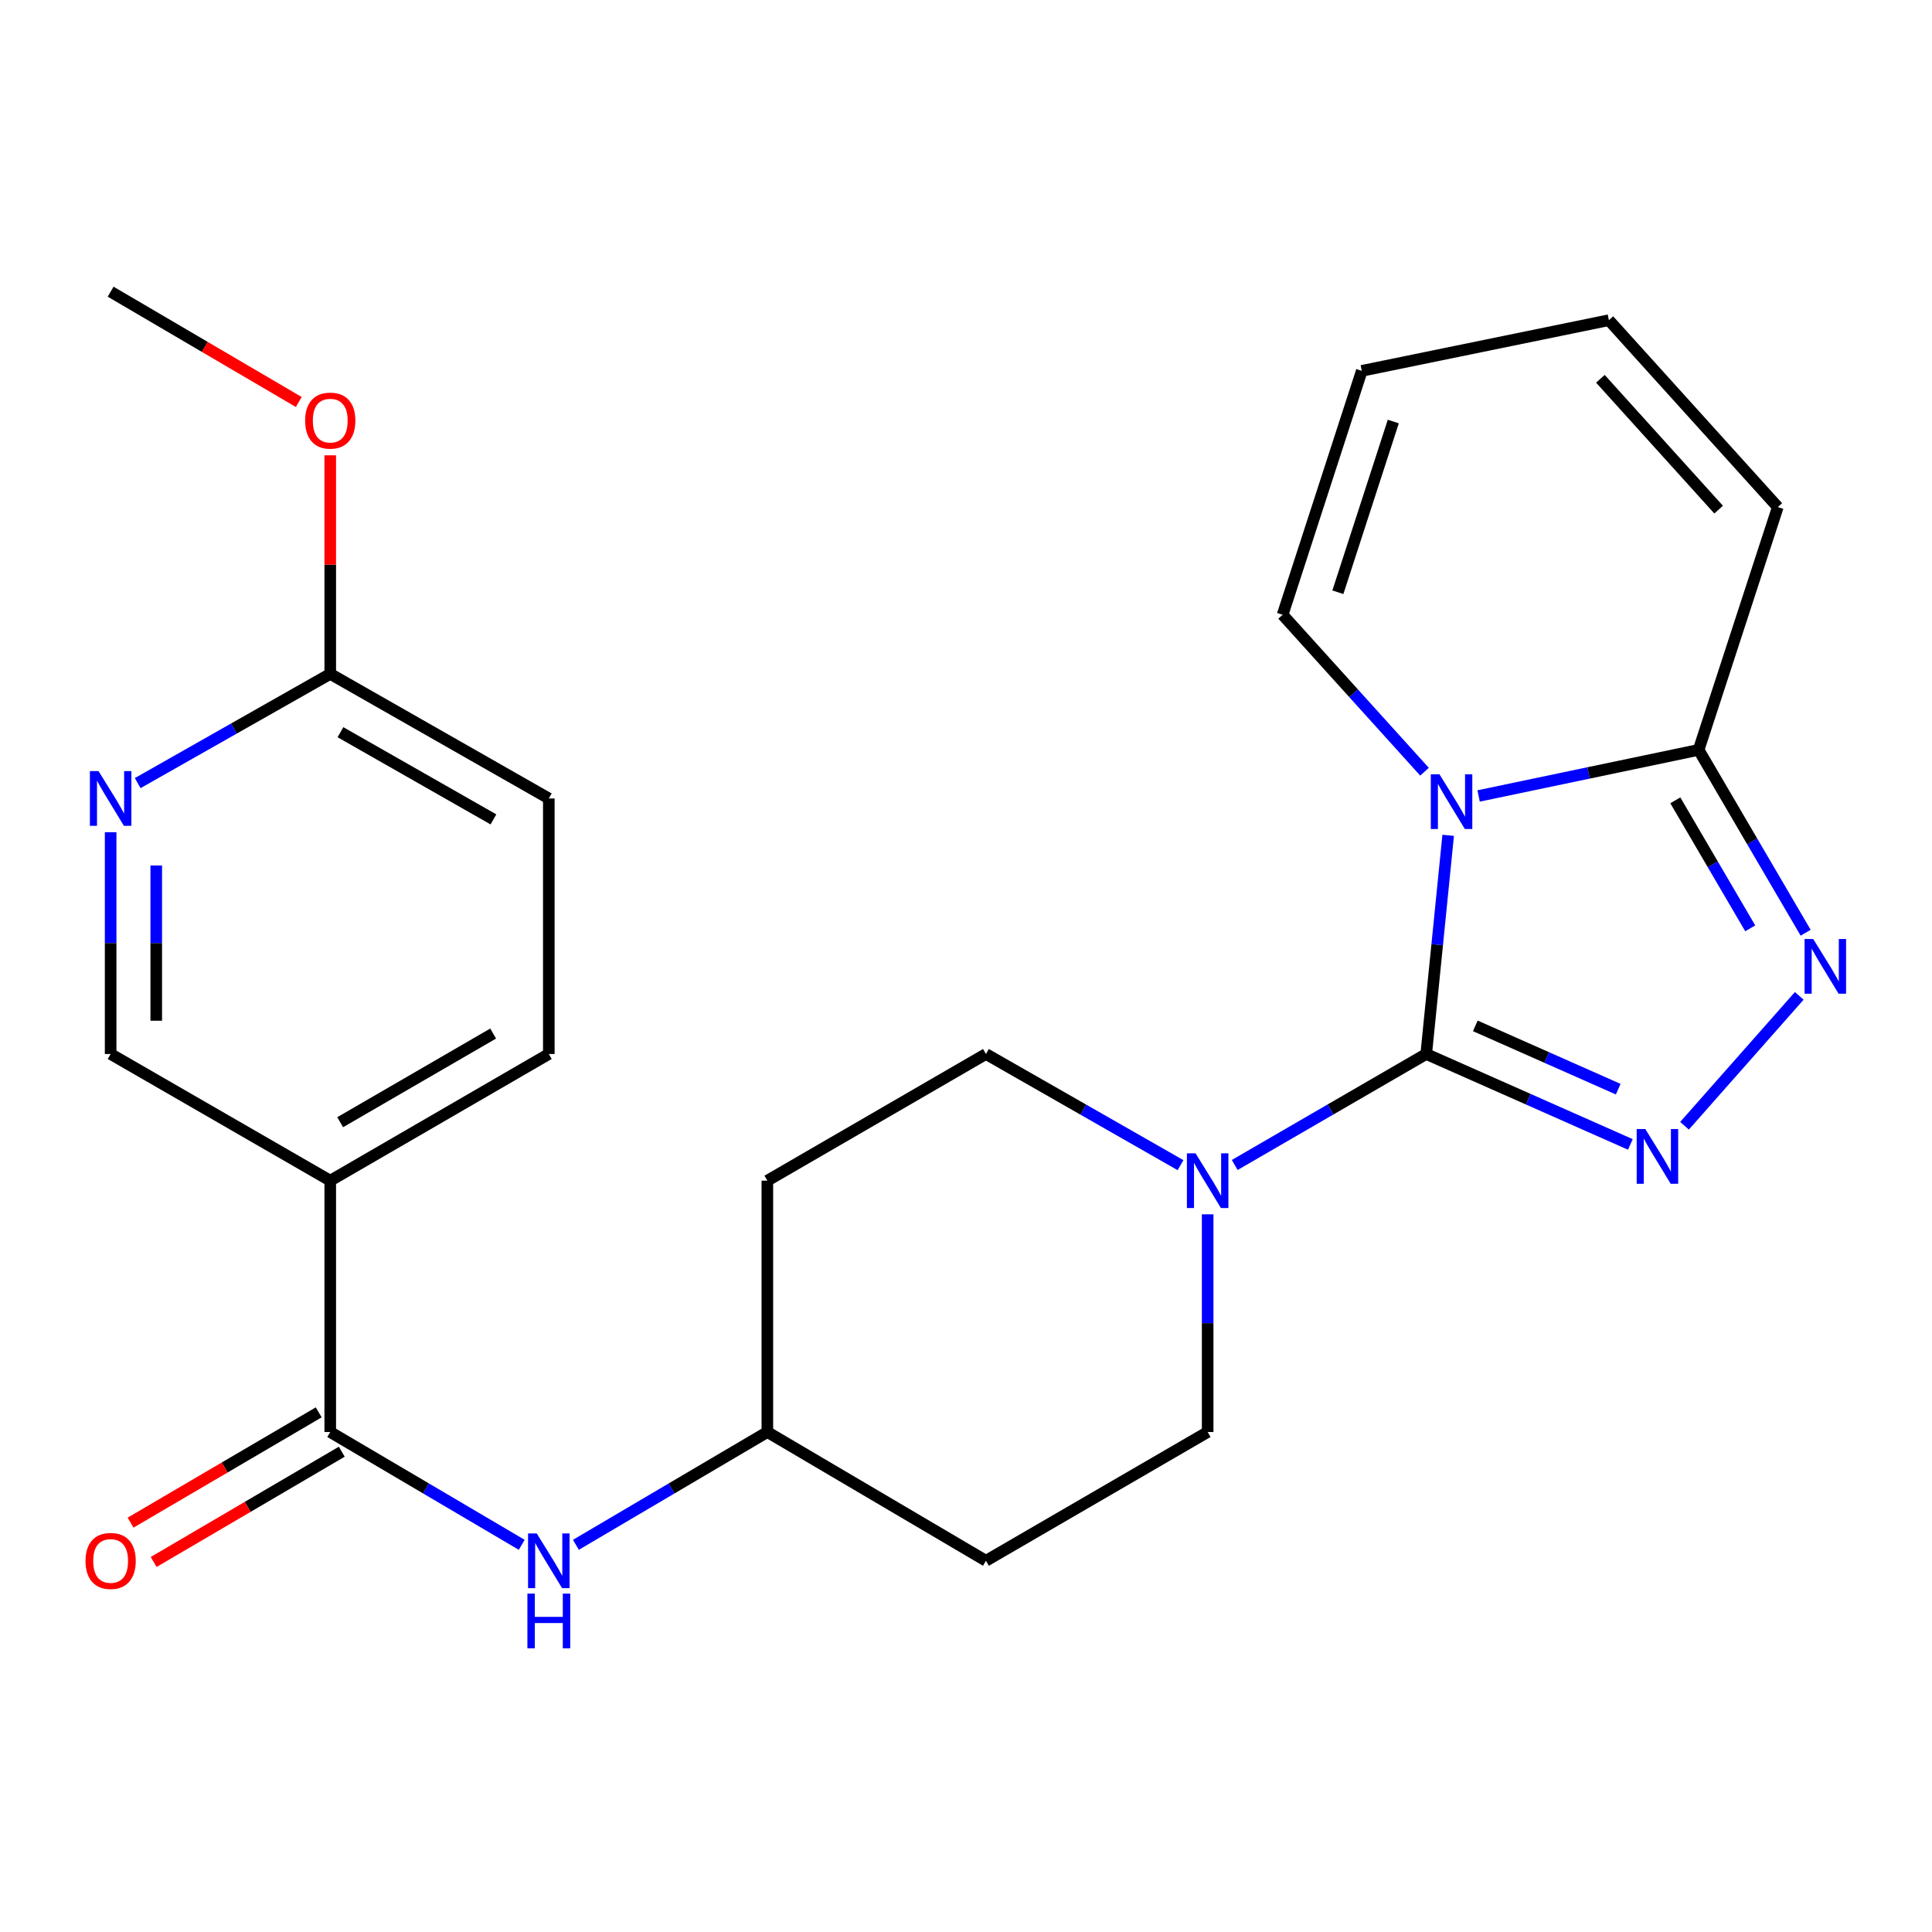 <?xml version='1.0' encoding='iso-8859-1'?>
<svg version='1.1' baseProfile='full'
              xmlns='http://www.w3.org/2000/svg'
                      xmlns:rdkit='http://www.rdkit.org/xml'
                      xmlns:xlink='http://www.w3.org/1999/xlink'
                  xml:space='preserve'
width='1000px' height='1000px' viewBox='0 0 1000 1000'>
<!-- END OF HEADER -->
<rect style='opacity:1.0;fill:#FFFFFF;stroke:none' width='1000' height='1000' x='0' y='0'> </rect>
<path class='bond-0' d='M 738.21,545.546 L 743.892,488.956' style='fill:none;fill-rule:evenodd;stroke:#000000;stroke-width:6px;stroke-linecap:butt;stroke-linejoin:miter;stroke-opacity:1' />
<path class='bond-0' d='M 743.892,488.956 L 749.573,432.365' style='fill:none;fill-rule:evenodd;stroke:#0000FF;stroke-width:6px;stroke-linecap:butt;stroke-linejoin:miter;stroke-opacity:1' />
<path class='bond-1' d='M 738.21,545.546 L 791.041,568.951' style='fill:none;fill-rule:evenodd;stroke:#000000;stroke-width:6px;stroke-linecap:butt;stroke-linejoin:miter;stroke-opacity:1' />
<path class='bond-1' d='M 791.041,568.951 L 843.872,592.356' style='fill:none;fill-rule:evenodd;stroke:#0000FF;stroke-width:6px;stroke-linecap:butt;stroke-linejoin:miter;stroke-opacity:1' />
<path class='bond-1' d='M 763.621,530.987 L 800.602,547.37' style='fill:none;fill-rule:evenodd;stroke:#000000;stroke-width:6px;stroke-linecap:butt;stroke-linejoin:miter;stroke-opacity:1' />
<path class='bond-1' d='M 800.602,547.37 L 837.584,563.754' style='fill:none;fill-rule:evenodd;stroke:#0000FF;stroke-width:6px;stroke-linecap:butt;stroke-linejoin:miter;stroke-opacity:1' />
<path class='bond-4' d='M 738.21,545.546 L 688.65,574.27' style='fill:none;fill-rule:evenodd;stroke:#000000;stroke-width:6px;stroke-linecap:butt;stroke-linejoin:miter;stroke-opacity:1' />
<path class='bond-4' d='M 688.65,574.27 L 639.089,602.995' style='fill:none;fill-rule:evenodd;stroke:#0000FF;stroke-width:6px;stroke-linecap:butt;stroke-linejoin:miter;stroke-opacity:1' />
<path class='bond-3' d='M 765.33,411.989 L 822.268,400.06' style='fill:none;fill-rule:evenodd;stroke:#0000FF;stroke-width:6px;stroke-linecap:butt;stroke-linejoin:miter;stroke-opacity:1' />
<path class='bond-3' d='M 822.268,400.06 L 879.207,388.132' style='fill:none;fill-rule:evenodd;stroke:#000000;stroke-width:6px;stroke-linecap:butt;stroke-linejoin:miter;stroke-opacity:1' />
<path class='bond-9' d='M 737.324,399.437 L 700.604,358.817' style='fill:none;fill-rule:evenodd;stroke:#0000FF;stroke-width:6px;stroke-linecap:butt;stroke-linejoin:miter;stroke-opacity:1' />
<path class='bond-9' d='M 700.604,358.817 L 663.883,318.198' style='fill:none;fill-rule:evenodd;stroke:#000000;stroke-width:6px;stroke-linecap:butt;stroke-linejoin:miter;stroke-opacity:1' />
<path class='bond-2' d='M 871.906,582.691 L 931.295,515.46' style='fill:none;fill-rule:evenodd;stroke:#0000FF;stroke-width:6px;stroke-linecap:butt;stroke-linejoin:miter;stroke-opacity:1' />
<path class='bond-25' d='M 934.6,482.781 L 906.903,435.456' style='fill:none;fill-rule:evenodd;stroke:#0000FF;stroke-width:6px;stroke-linecap:butt;stroke-linejoin:miter;stroke-opacity:1' />
<path class='bond-25' d='M 906.903,435.456 L 879.207,388.132' style='fill:none;fill-rule:evenodd;stroke:#000000;stroke-width:6px;stroke-linecap:butt;stroke-linejoin:miter;stroke-opacity:1' />
<path class='bond-25' d='M 905.919,480.506 L 886.532,447.379' style='fill:none;fill-rule:evenodd;stroke:#0000FF;stroke-width:6px;stroke-linecap:butt;stroke-linejoin:miter;stroke-opacity:1' />
<path class='bond-25' d='M 886.532,447.379 L 867.144,414.252' style='fill:none;fill-rule:evenodd;stroke:#000000;stroke-width:6px;stroke-linecap:butt;stroke-linejoin:miter;stroke-opacity:1' />
<path class='bond-12' d='M 879.207,388.132 L 920.186,262.465' style='fill:none;fill-rule:evenodd;stroke:#000000;stroke-width:6px;stroke-linecap:butt;stroke-linejoin:miter;stroke-opacity:1' />
<path class='bond-13' d='M 625.08,628.526 L 625.08,684.869' style='fill:none;fill-rule:evenodd;stroke:#0000FF;stroke-width:6px;stroke-linecap:butt;stroke-linejoin:miter;stroke-opacity:1' />
<path class='bond-13' d='M 625.08,684.869 L 625.08,741.213' style='fill:none;fill-rule:evenodd;stroke:#000000;stroke-width:6px;stroke-linecap:butt;stroke-linejoin:miter;stroke-opacity:1' />
<path class='bond-14' d='M 611.036,603.089 L 560.68,574.318' style='fill:none;fill-rule:evenodd;stroke:#0000FF;stroke-width:6px;stroke-linecap:butt;stroke-linejoin:miter;stroke-opacity:1' />
<path class='bond-14' d='M 560.68,574.318 L 510.324,545.546' style='fill:none;fill-rule:evenodd;stroke:#000000;stroke-width:6px;stroke-linecap:butt;stroke-linejoin:miter;stroke-opacity:1' />
<path class='bond-5' d='M 170.934,741.213 L 220.488,770.404' style='fill:none;fill-rule:evenodd;stroke:#000000;stroke-width:6px;stroke-linecap:butt;stroke-linejoin:miter;stroke-opacity:1' />
<path class='bond-5' d='M 220.488,770.404 L 270.042,799.595' style='fill:none;fill-rule:evenodd;stroke:#0000FF;stroke-width:6px;stroke-linecap:butt;stroke-linejoin:miter;stroke-opacity:1' />
<path class='bond-6' d='M 170.934,741.213 L 170.934,611.114' style='fill:none;fill-rule:evenodd;stroke:#000000;stroke-width:6px;stroke-linecap:butt;stroke-linejoin:miter;stroke-opacity:1' />
<path class='bond-15' d='M 164.965,731.031 L 116.278,759.576' style='fill:none;fill-rule:evenodd;stroke:#000000;stroke-width:6px;stroke-linecap:butt;stroke-linejoin:miter;stroke-opacity:1' />
<path class='bond-15' d='M 116.278,759.576 L 67.591,788.121' style='fill:none;fill-rule:evenodd;stroke:#FF0000;stroke-width:6px;stroke-linecap:butt;stroke-linejoin:miter;stroke-opacity:1' />
<path class='bond-15' d='M 176.903,751.394 L 128.216,779.939' style='fill:none;fill-rule:evenodd;stroke:#000000;stroke-width:6px;stroke-linecap:butt;stroke-linejoin:miter;stroke-opacity:1' />
<path class='bond-15' d='M 128.216,779.939 L 79.529,808.484' style='fill:none;fill-rule:evenodd;stroke:#FF0000;stroke-width:6px;stroke-linecap:butt;stroke-linejoin:miter;stroke-opacity:1' />
<path class='bond-10' d='M 170.934,611.114 L 57.266,545.546' style='fill:none;fill-rule:evenodd;stroke:#000000;stroke-width:6px;stroke-linecap:butt;stroke-linejoin:miter;stroke-opacity:1' />
<path class='bond-16' d='M 170.934,611.114 L 284.064,545.546' style='fill:none;fill-rule:evenodd;stroke:#000000;stroke-width:6px;stroke-linecap:butt;stroke-linejoin:miter;stroke-opacity:1' />
<path class='bond-16' d='M 176.067,580.856 L 255.258,534.959' style='fill:none;fill-rule:evenodd;stroke:#000000;stroke-width:6px;stroke-linecap:butt;stroke-linejoin:miter;stroke-opacity:1' />
<path class='bond-7' d='M 298.086,799.594 L 347.634,770.403' style='fill:none;fill-rule:evenodd;stroke:#0000FF;stroke-width:6px;stroke-linecap:butt;stroke-linejoin:miter;stroke-opacity:1' />
<path class='bond-7' d='M 347.634,770.403 L 397.181,741.213' style='fill:none;fill-rule:evenodd;stroke:#000000;stroke-width:6px;stroke-linecap:butt;stroke-linejoin:miter;stroke-opacity:1' />
<path class='bond-8' d='M 57.266,430.75 L 57.266,488.148' style='fill:none;fill-rule:evenodd;stroke:#0000FF;stroke-width:6px;stroke-linecap:butt;stroke-linejoin:miter;stroke-opacity:1' />
<path class='bond-8' d='M 57.266,488.148 L 57.266,545.546' style='fill:none;fill-rule:evenodd;stroke:#000000;stroke-width:6px;stroke-linecap:butt;stroke-linejoin:miter;stroke-opacity:1' />
<path class='bond-8' d='M 80.871,447.97 L 80.871,488.148' style='fill:none;fill-rule:evenodd;stroke:#0000FF;stroke-width:6px;stroke-linecap:butt;stroke-linejoin:miter;stroke-opacity:1' />
<path class='bond-8' d='M 80.871,488.148 L 80.871,528.327' style='fill:none;fill-rule:evenodd;stroke:#000000;stroke-width:6px;stroke-linecap:butt;stroke-linejoin:miter;stroke-opacity:1' />
<path class='bond-28' d='M 71.273,405.338 L 121.104,377.071' style='fill:none;fill-rule:evenodd;stroke:#0000FF;stroke-width:6px;stroke-linecap:butt;stroke-linejoin:miter;stroke-opacity:1' />
<path class='bond-28' d='M 121.104,377.071 L 170.934,348.805' style='fill:none;fill-rule:evenodd;stroke:#000000;stroke-width:6px;stroke-linecap:butt;stroke-linejoin:miter;stroke-opacity:1' />
<path class='bond-17' d='M 663.883,318.198 L 704.863,191.954' style='fill:none;fill-rule:evenodd;stroke:#000000;stroke-width:6px;stroke-linecap:butt;stroke-linejoin:miter;stroke-opacity:1' />
<path class='bond-17' d='M 692.481,306.549 L 721.167,218.178' style='fill:none;fill-rule:evenodd;stroke:#000000;stroke-width:6px;stroke-linecap:butt;stroke-linejoin:miter;stroke-opacity:1' />
<path class='bond-11' d='M 170.934,348.805 L 284.064,413.284' style='fill:none;fill-rule:evenodd;stroke:#000000;stroke-width:6px;stroke-linecap:butt;stroke-linejoin:miter;stroke-opacity:1' />
<path class='bond-11' d='M 176.215,378.984 L 255.406,424.119' style='fill:none;fill-rule:evenodd;stroke:#000000;stroke-width:6px;stroke-linecap:butt;stroke-linejoin:miter;stroke-opacity:1' />
<path class='bond-23' d='M 170.934,348.805 L 170.934,292.237' style='fill:none;fill-rule:evenodd;stroke:#000000;stroke-width:6px;stroke-linecap:butt;stroke-linejoin:miter;stroke-opacity:1' />
<path class='bond-23' d='M 170.934,292.237 L 170.934,235.67' style='fill:none;fill-rule:evenodd;stroke:#FF0000;stroke-width:6px;stroke-linecap:butt;stroke-linejoin:miter;stroke-opacity:1' />
<path class='bond-27' d='M 920.186,262.465 L 832.759,165.727' style='fill:none;fill-rule:evenodd;stroke:#000000;stroke-width:6px;stroke-linecap:butt;stroke-linejoin:miter;stroke-opacity:1' />
<path class='bond-27' d='M 889.56,263.781 L 828.361,196.065' style='fill:none;fill-rule:evenodd;stroke:#000000;stroke-width:6px;stroke-linecap:butt;stroke-linejoin:miter;stroke-opacity:1' />
<path class='bond-20' d='M 625.08,741.213 L 510.324,807.855' style='fill:none;fill-rule:evenodd;stroke:#000000;stroke-width:6px;stroke-linecap:butt;stroke-linejoin:miter;stroke-opacity:1' />
<path class='bond-21' d='M 510.324,545.546 L 397.181,611.114' style='fill:none;fill-rule:evenodd;stroke:#000000;stroke-width:6px;stroke-linecap:butt;stroke-linejoin:miter;stroke-opacity:1' />
<path class='bond-22' d='M 284.064,545.546 L 284.064,413.284' style='fill:none;fill-rule:evenodd;stroke:#000000;stroke-width:6px;stroke-linecap:butt;stroke-linejoin:miter;stroke-opacity:1' />
<path class='bond-18' d='M 704.863,191.954 L 832.759,165.727' style='fill:none;fill-rule:evenodd;stroke:#000000;stroke-width:6px;stroke-linecap:butt;stroke-linejoin:miter;stroke-opacity:1' />
<path class='bond-19' d='M 397.181,741.213 L 397.181,611.114' style='fill:none;fill-rule:evenodd;stroke:#000000;stroke-width:6px;stroke-linecap:butt;stroke-linejoin:miter;stroke-opacity:1' />
<path class='bond-26' d='M 397.181,741.213 L 510.324,807.855' style='fill:none;fill-rule:evenodd;stroke:#000000;stroke-width:6px;stroke-linecap:butt;stroke-linejoin:miter;stroke-opacity:1' />
<path class='bond-24' d='M 154.64,208.075 L 105.953,179.525' style='fill:none;fill-rule:evenodd;stroke:#FF0000;stroke-width:6px;stroke-linecap:butt;stroke-linejoin:miter;stroke-opacity:1' />
<path class='bond-24' d='M 105.953,179.525 L 57.266,150.975' style='fill:none;fill-rule:evenodd;stroke:#000000;stroke-width:6px;stroke-linecap:butt;stroke-linejoin:miter;stroke-opacity:1' />
<path  class='atom-1' d='M 745.064 400.763
L 754.344 415.763
Q 755.264 417.243, 756.744 419.923
Q 758.224 422.603, 758.304 422.763
L 758.304 400.763
L 762.064 400.763
L 762.064 429.083
L 758.184 429.083
L 748.224 412.683
Q 747.064 410.763, 745.824 408.563
Q 744.624 406.363, 744.264 405.683
L 744.264 429.083
L 740.584 429.083
L 740.584 400.763
L 745.064 400.763
' fill='#0000FF'/>
<path  class='atom-2' d='M 851.624 584.404
L 860.904 599.404
Q 861.824 600.884, 863.304 603.564
Q 864.784 606.244, 864.864 606.404
L 864.864 584.404
L 868.624 584.404
L 868.624 612.724
L 864.744 612.724
L 854.784 596.324
Q 853.624 594.404, 852.384 592.204
Q 851.184 590.004, 850.824 589.324
L 850.824 612.724
L 847.144 612.724
L 847.144 584.404
L 851.624 584.404
' fill='#0000FF'/>
<path  class='atom-3' d='M 938.527 486.027
L 947.807 501.027
Q 948.727 502.507, 950.207 505.187
Q 951.687 507.867, 951.767 508.027
L 951.767 486.027
L 955.527 486.027
L 955.527 514.347
L 951.647 514.347
L 941.687 497.947
Q 940.527 496.027, 939.287 493.827
Q 938.087 491.627, 937.727 490.947
L 937.727 514.347
L 934.047 514.347
L 934.047 486.027
L 938.527 486.027
' fill='#0000FF'/>
<path  class='atom-5' d='M 618.82 596.954
L 628.1 611.954
Q 629.02 613.434, 630.5 616.114
Q 631.98 618.794, 632.06 618.954
L 632.06 596.954
L 635.82 596.954
L 635.82 625.274
L 631.94 625.274
L 621.98 608.874
Q 620.82 606.954, 619.58 604.754
Q 618.38 602.554, 618.02 601.874
L 618.02 625.274
L 614.34 625.274
L 614.34 596.954
L 618.82 596.954
' fill='#0000FF'/>
<path  class='atom-8' d='M 277.804 793.695
L 287.084 808.695
Q 288.004 810.175, 289.484 812.855
Q 290.964 815.535, 291.044 815.695
L 291.044 793.695
L 294.804 793.695
L 294.804 822.015
L 290.924 822.015
L 280.964 805.615
Q 279.804 803.695, 278.564 801.495
Q 277.364 799.295, 277.004 798.615
L 277.004 822.015
L 273.324 822.015
L 273.324 793.695
L 277.804 793.695
' fill='#0000FF'/>
<path  class='atom-8' d='M 272.984 824.847
L 276.824 824.847
L 276.824 836.887
L 291.304 836.887
L 291.304 824.847
L 295.144 824.847
L 295.144 853.167
L 291.304 853.167
L 291.304 840.087
L 276.824 840.087
L 276.824 853.167
L 272.984 853.167
L 272.984 824.847
' fill='#0000FF'/>
<path  class='atom-9' d='M 51.006 399.124
L 60.286 414.124
Q 61.206 415.604, 62.686 418.284
Q 64.166 420.964, 64.246 421.124
L 64.246 399.124
L 68.006 399.124
L 68.006 427.444
L 64.126 427.444
L 54.166 411.044
Q 53.006 409.124, 51.766 406.924
Q 50.566 404.724, 50.206 404.044
L 50.206 427.444
L 46.526 427.444
L 46.526 399.124
L 51.006 399.124
' fill='#0000FF'/>
<path  class='atom-16' d='M 44.266 807.935
Q 44.266 801.135, 47.626 797.335
Q 50.986 793.535, 57.266 793.535
Q 63.546 793.535, 66.906 797.335
Q 70.266 801.135, 70.266 807.935
Q 70.266 814.815, 66.866 818.735
Q 63.466 822.615, 57.266 822.615
Q 51.026 822.615, 47.626 818.735
Q 44.266 814.855, 44.266 807.935
M 57.266 819.415
Q 61.586 819.415, 63.906 816.535
Q 66.266 813.615, 66.266 807.935
Q 66.266 802.375, 63.906 799.575
Q 61.586 796.735, 57.266 796.735
Q 52.946 796.735, 50.586 799.535
Q 48.266 802.335, 48.266 807.935
Q 48.266 813.655, 50.586 816.535
Q 52.946 819.415, 57.266 819.415
' fill='#FF0000'/>
<path  class='atom-24' d='M 157.934 217.71
Q 157.934 210.91, 161.294 207.11
Q 164.654 203.31, 170.934 203.31
Q 177.214 203.31, 180.574 207.11
Q 183.934 210.91, 183.934 217.71
Q 183.934 224.59, 180.534 228.51
Q 177.134 232.39, 170.934 232.39
Q 164.694 232.39, 161.294 228.51
Q 157.934 224.63, 157.934 217.71
M 170.934 229.19
Q 175.254 229.19, 177.574 226.31
Q 179.934 223.39, 179.934 217.71
Q 179.934 212.15, 177.574 209.35
Q 175.254 206.51, 170.934 206.51
Q 166.614 206.51, 164.254 209.31
Q 161.934 212.11, 161.934 217.71
Q 161.934 223.43, 164.254 226.31
Q 166.614 229.19, 170.934 229.19
' fill='#FF0000'/>
</svg>
